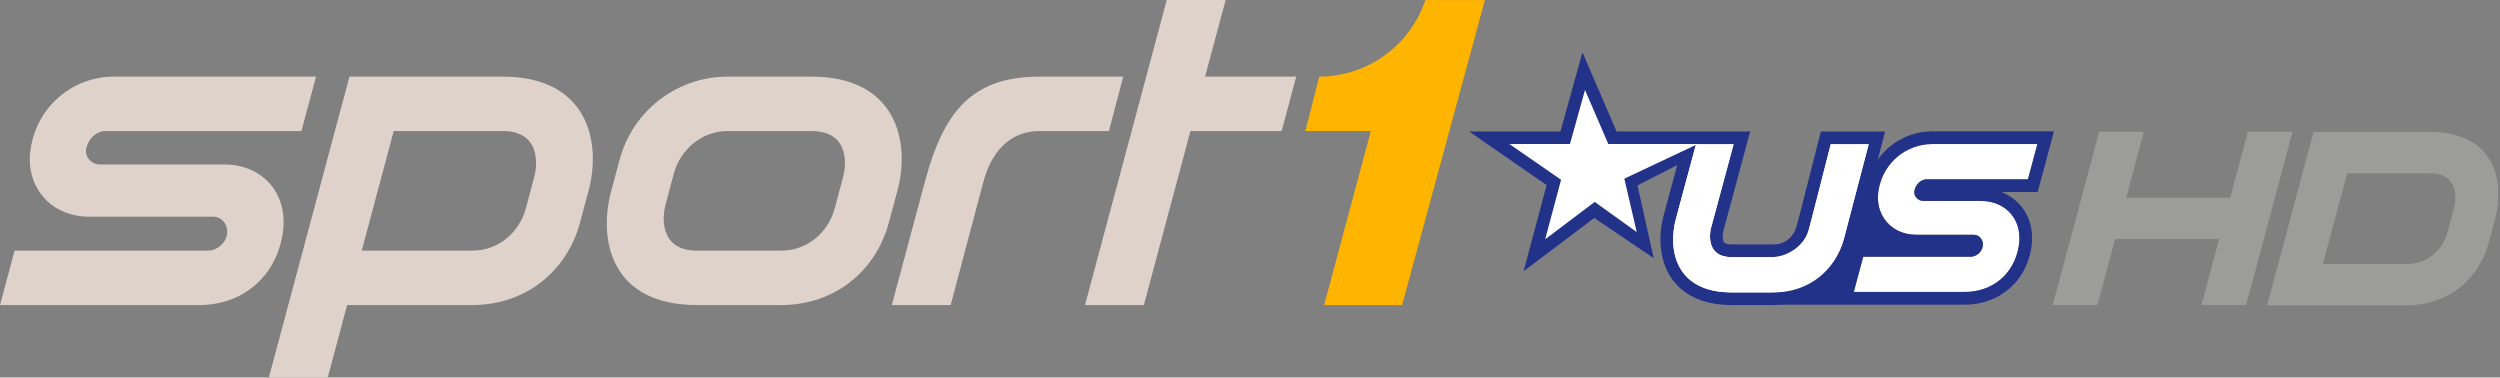 <svg version="1.1" viewBox="0 0 600 90.603" xmlns="http://www.w3.org/2000/svg">
 <rect x="0" y="0" width="600" height="90.603" fill="#808080" stroke="none"/>
 <defs>
  <clipPath id="a">
   <path d="m953.52 307.34h-50.025v-7.554h50.025v7.554z"/>
  </clipPath>
 </defs>
 <g transform="translate(-50 -487.06)">
  <g transform="matrix(11.994 0 0 -11.994 244.77 505.45)">
   <path d="m0 0h-1.68c-1.007 0-1.894-0.678-2.157-1.65l-0.171-0.638c-0.261-0.965-0.02-2.283 1.718-2.283h1.68c1.075 0 1.894 0.678 2.157 1.649l0.171 0.639c0.261 0.965-7e-3 2.283-1.718 2.283m0.634-2.001-0.171-0.638c-0.121-0.449-0.519-0.843-1.073-0.843h-1.68c-0.775 0-0.689 0.707-0.634 0.912l0.171 0.638c0.121 0.449 0.537 0.843 1.073 0.843h1.68c0.776 0 0.69-0.707 0.634-0.912m-6.814 2.001h-3.066l-1.613-6.021h1.178l0.388 1.45h2.503c1.075 0 1.894 0.678 2.157 1.649l0.171 0.639c0.261 0.965-7e-3 2.283-1.718 2.283m0.633-2.001-0.171-0.638c-0.12-0.449-0.518-0.843-1.072-0.843h-2.211l0.641 2.393h2.18c0.776 0 0.689-0.707 0.633-0.912m15.245 2.001h-1.823l0.411 1.533h-1.178l-1.636-6.104h1.178l0.932 3.482h1.825l0.291 1.089m-5.132 0c-1.359 0-1.924-0.703-2.296-2.097l-0.664-2.474h1.178l0.657 2.474c0.14 0.522 0.475 1.008 1.125 1.008h1.385l0.286 1.089h-1.671m-20.805-4.571 0.292 1.09h3.872c0.184 0 0.354 0.149 0.38 0.333 0.013 0.091-0.013 0.182-0.072 0.249-0.053 0.062-0.127 0.096-0.208 0.096h-2.477c-0.38 0-0.71 0.144-0.93 0.407-0.22 0.262-0.305 0.614-0.238 0.99 0.154 0.861 0.88 1.406 1.656 1.406h4.049l-0.292-1.089h-3.925c-0.17 0-0.326-0.138-0.378-0.334-0.021-0.078-5e-3 -0.158 0.045-0.224 0.054-0.07 0.139-0.111 0.226-0.111h2.49c0.381 0 0.712-0.146 0.931-0.408 0.219-0.264 0.295-0.616 0.233-0.995-0.142-0.85-0.802-1.41-1.671-1.41h-3.983" fill="#ded2cb"/>
  </g>
  <g transform="matrix(11.994 0 0 -11.994 392.07 487.07)">
   <path d="m0 0c-0.3-0.908-1.156-1.532-2.122-1.532l-0.278-1.089h1.311l-0.935-3.482h1.56l1.657 6.103h-1.193" fill="#ffb400"/>
  </g>
  <g transform="matrix(11.994 0 0 -11.994 494.91 557.13)">
   <path d="m0 0 0.189 0.705h2.148c0.119 0 0.229 0.097 0.246 0.216 8e-3 0.06-9e-3 0.118-0.047 0.162-0.034 0.04-0.082 0.062-0.134 0.062h-1.147c-0.247 0-0.461 0.093-0.603 0.263s-0.198 0.398-0.154 0.642c0.1 0.557 0.57 0.91 1.072 0.91h2.105l-0.189-0.705h-2.025c-0.11 0-0.211-0.089-0.244-0.216-0.014-0.051-4e-3 -0.103 0.029-0.146 0.035-0.045 0.09-0.072 0.147-0.072h1.155c0.246 0 0.461-0.093 0.603-0.264 0.142-0.17 0.191-0.398 0.15-0.644-0.091-0.55-0.519-0.913-1.082-0.913h-2.219" fill="#fff"/>
  </g>
  <g transform="matrix(11.994 0 0 -11.994 542.95 518.58)">
   <path d="m0 0h-2.436c-0.651 0-1.207-0.471-1.323-1.12-0.057-0.319-0.254-1.134-0.254-1.134l-0.05-0.189-0.496-0.547-1.364-0.479h4.136c0.685 0 1.221 0.453 1.333 1.126 0.054 0.323-0.02 0.625-0.206 0.849-0.105 0.125-0.237 0.22-0.388 0.28h0.723l0.05 0.188 0.275 1.026zm-0.332-0.254-0.189-0.706h-2.024c-0.11 0-0.211-0.088-0.245-0.216-0.014-0.051-3e-3 -0.102 0.03-0.145 0.035-0.045 0.089-0.072 0.146-0.072h1.156c0.246 0 0.46-0.094 0.602-0.264 0.142-0.171 0.192-0.399 0.151-0.644-0.092-0.551-0.519-0.913-1.082-0.913h-2.219l0.189 0.705h2.147c0.119 0 0.23 0.097 0.246 0.216 9e-3 0.059-8e-3 0.118-0.046 0.161-0.035 0.04-0.082 0.062-0.135 0.062h-1.147c-0.246 0-0.46 0.094-0.602 0.264-0.143 0.17-0.198 0.398-0.155 0.641 0.1 0.557 0.57 0.911 1.073 0.911h2.104" fill="#233289"/>
  </g>
  <g transform="matrix(11.994 0 0 -11.994 498.48 518.62)">
   <path d="m0 0h-0.957l-0.048-0.192-0.377-1.476-0.063-0.234c-0.047-0.177-0.205-0.357-0.448-0.357h-0.849c-0.045 0-0.123 6e-3 -0.151 0.042-0.037 0.048-0.032 0.163-0.014 0.227l0.052 0.193 0.484 1.797-2.674 1e-3 -0.682 1.584-0.441-1.584h-1.828l1.552-1.073-0.461-1.725 1.414 1.067 1.19-0.805-0.325 1.456 0.795 0.407-0.27-1.002c-0.133-0.491-0.062-0.981 0.19-1.31 0.171-0.223 0.512-0.489 1.169-0.489h0.786c0.791 0 1.498 0.493 1.705 1.256l0.497 1.898 0.084 0.319h-0.33" fill="#233289"/>
  </g>
  <g transform="matrix(11.994 0 0 -11.994 489.38 521.68)">
   <path d="m0 0-0.377-1.476-0.063-0.237c-0.078-0.29-0.398-0.546-0.757-0.546h-0.787c-0.502 0-0.446 0.458-0.41 0.591l0.052 0.192 0.398 1.476h-0.752l-0.4-1.485c-0.169-0.625-0.013-1.479 1.112-1.479h0.787c0.696 0 1.289 0.44 1.459 1.068l0.497 1.896h-0.759" fill="#fff"/>
  </g>
  <g transform="matrix(11.994 0 0 -11.994 498.48 521.68)">
   <path d="m0 0-0.497-1.896c-0.17-0.628-0.7-1.068-1.396-1.068h-0.849c-1.126 0-1.282 0.854-1.113 1.479l0.4 1.485h0.752l-0.398-1.476-0.052-0.192c-0.036-0.133-0.092-0.591 0.411-0.591h0.849c0.358 0 0.616 0.256 0.694 0.546l0.063 0.237 0.377 1.476h0.759" fill="#fff"/>
  </g>
  <g transform="matrix(11.994 0 0 -11.994 430.4 508.65)">
   <path d="m0 0 0.466-1.081h1.792l-1.471-0.694 0.248-1.069-0.841 0.604-0.991-0.748 0.318 1.191-1.035 0.716h1.213l0.301 1.081" fill="#fff"/>
  </g>
  <g transform="matrix(11.994 0 0 -11.994 589.49 518.67)">
   <path d="m0 0-0.354-1.321h-2.081l0.354 1.321h-0.894l-0.93-3.469h0.894l0.354 1.321h2.082l-0.355-1.321h0.895l0.929 3.469h-0.894" fill="#9c9c9b"/>
  </g>
  <g transform="matrix(11.994 0 0 -11.994 -10787 4173.3)">
   <g clip-path="url(#a)">
    <g transform="translate(952.16 304.7)">
     <path d="m0 0h-2.33l-0.93-3.469h2.797c0.816 0 1.437 0.515 1.637 1.252l0.13 0.484c0.198 0.733-6e-3 1.733-1.304 1.733m0.481-1.518-0.13-0.485c-0.091-0.341-0.393-0.639-0.814-0.639h-1.681l0.486 1.815h1.658c0.589 0 0.523-0.536 0.481-0.691" fill="#9c9c9b"/>
    </g>
   </g>
  </g>
 </g>
</svg>
